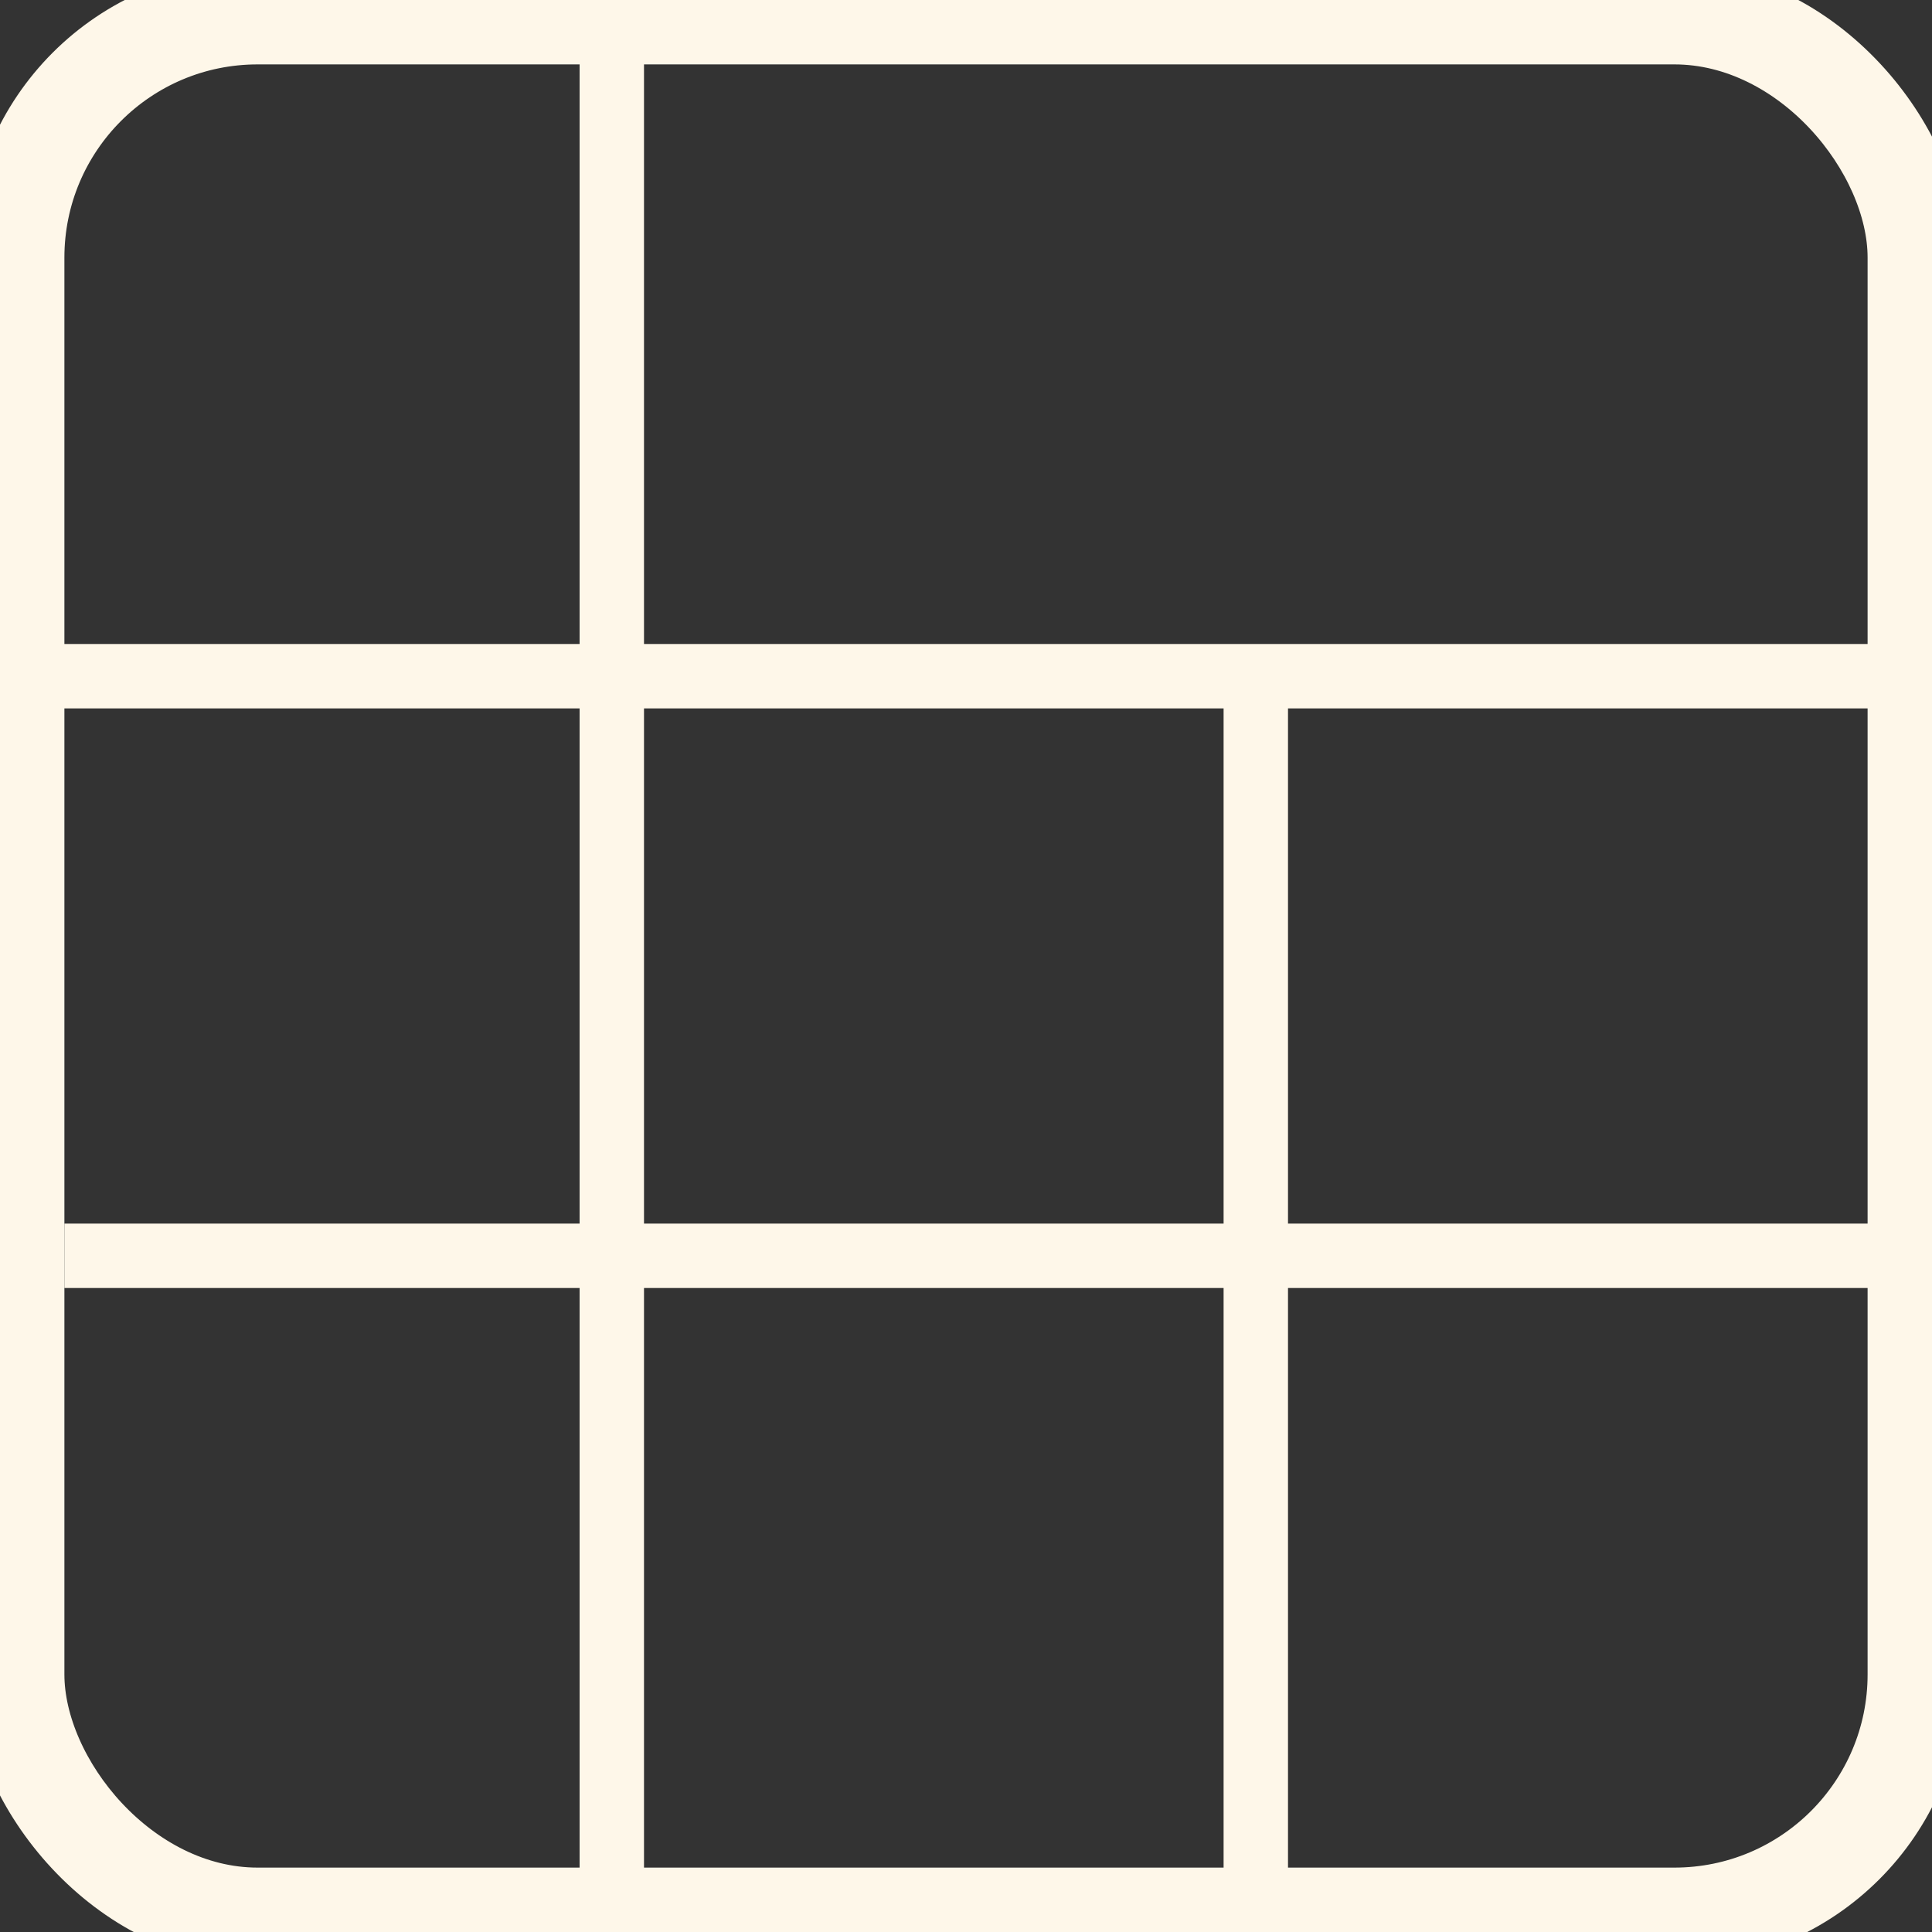 <svg xmlns="http://www.w3.org/2000/svg" width="30" height="30" viewBox="0 0 30 30">
    <rect x="0" y="0" width="30" height="30" fill="#333333" stroke="none"/>
    <defs>
        <style>
            .cls-1{fill:none;stroke:#fef7e9}
        </style>
    </defs>
    <g id="Table_AI" transform="translate(-1039 -209)">
        <g id="Rectangle_4299" class="cls-1" transform="translate(1039 209)">
            <rect width="30" height="30" rx="4"/>
            <rect width="29" height="29" x=".5" y=".5" fill="none" rx="3.5"/>
        </g>
        <path id="Line_83" d="M0 0L29 0" class="cls-1" transform="translate(1039.5 219.5)"/>
        <path id="Line_84" d="M0 0L29 0" class="cls-1" transform="translate(1040 228.5)"/>
        <path id="Line_85" d="M0 0L0 29" class="cls-1" transform="translate(1048.5 209.5)"/>
        <path id="Line_86" d="M0 0L0 19" class="cls-1" transform="translate(1058.5 219.5)"/>
    </g>
</svg>
